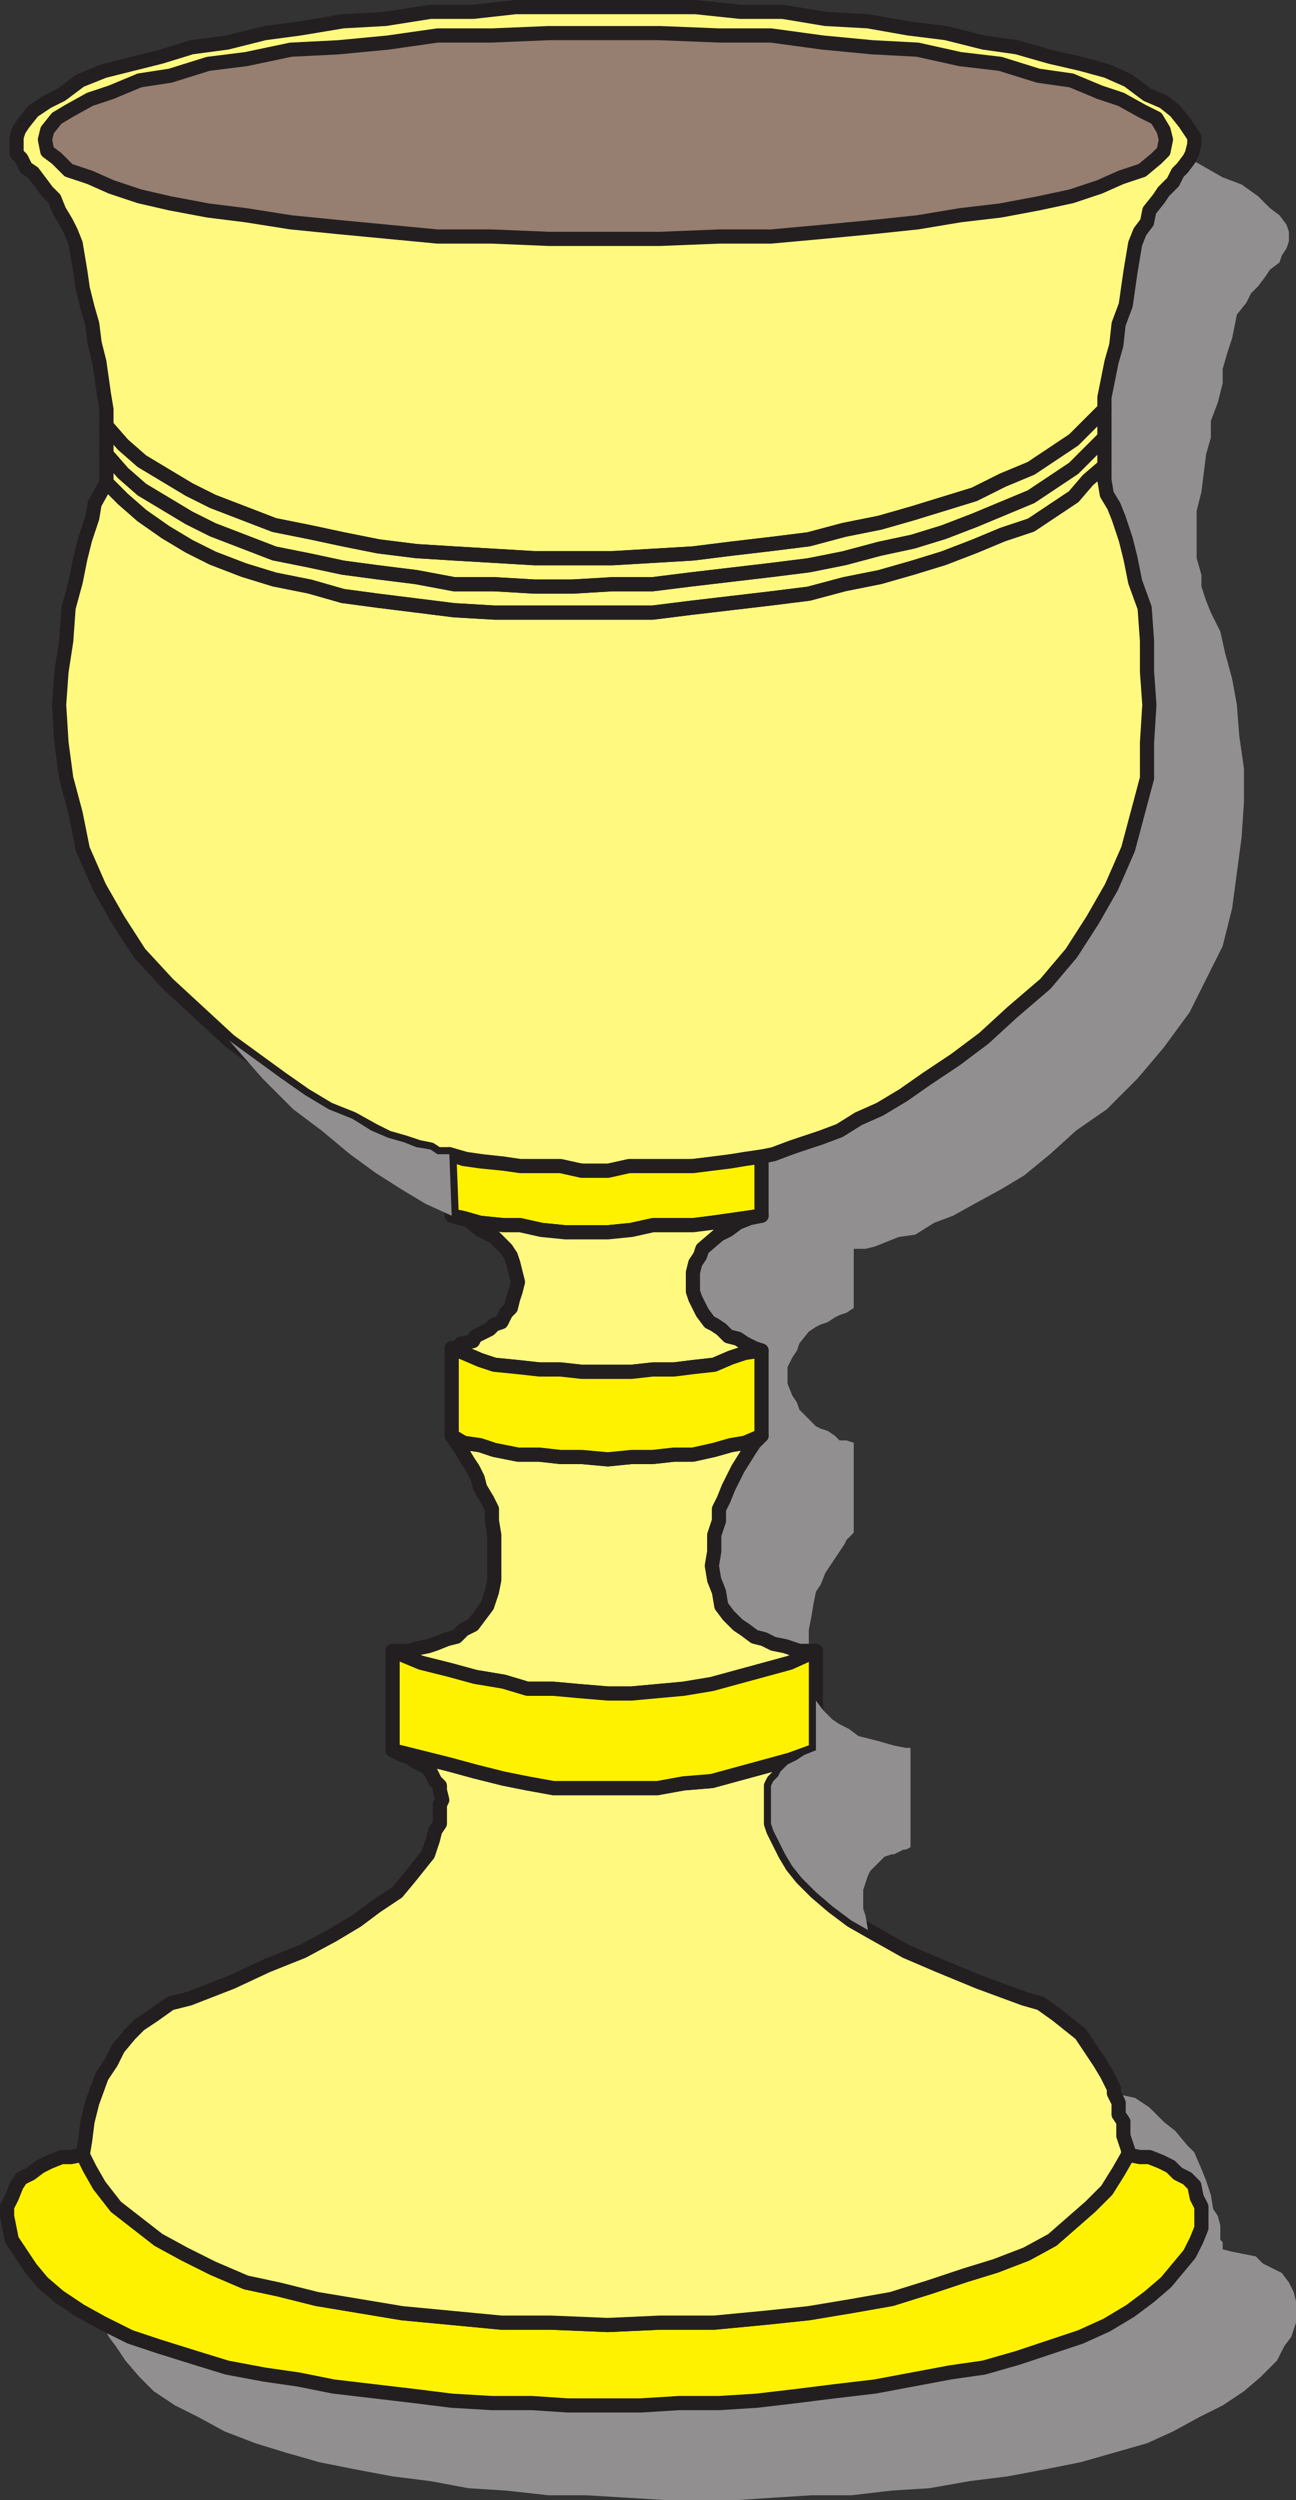<svg xmlns="http://www.w3.org/2000/svg" width="411" height="792.75"><rect width="100%" height="100%" fill="#333333" stroke="none"/><path fill="#918f90" fill-rule="evenodd" d="M256.5 523.5v-6.75l.75-3.75.75-4.5.75-3.75 1.5-2.25 1.5-3.75 6-9 .75-1.5 2.25-2.25v-28.5l-2.25-.75h-2.25l-1.5-1.5-2.25-1.5-2.25-.75-1.5-.75-5.25-5.25-.75-2.25-1.5-2.25-1.5-3.75v-5.25l1.5-3 1.5-2.25.75-2.25 3-3.75 2.25-1.5 1.5-.75 2.25-.75 2.25-1.5 1.5-.75 2.25-.75 2.25-1.5V396h3.75l3-.75 7.5-3 5.25-.75 6-3.75 6-2.25 6.75-3.75 8.25-4.5 7.5-4.5L333 366l8.25-7.5 9.75-6.75 9.75-9.75 8.25-9.75 8.25-11.25 10.5-21 3-12 3-22.5.75-11.25v-10.5l-1.5-10.5-.75-9.75-1.5-8.25-2.25-8.25-1.5-6.75-3-6-1.5-3.75-1.5-4.5v-3.75l-1.5-5.25v-15l1.5-6 1.5-12 1.5-5.25v-5.25l2.25-6 1.5-6V117l1.5-5.25 1.5-4.5 1.5-7.5 3-3.75 1.5-3 2.25-2.25 2.25-3 1.5-2.25 3-2.25.75-2.25 1.5-2.25.75-2.25v-3l-.75-2.25-2.25-3-3-2.25-3.75-3.75-5.25-3.75-6-2.25-10.5-6-2.25 3-3 4.5-3 3-1.5 3-3 3-.75 3.75-2.25 3-1.5 3.75-1.5 9-.75 5.25-1.5 5.25-1.5 6-.75 6.75-1.5 5.25-2.25 11.25v26.25l.75 4.5 2.25 3.75 1.5 3.75 1.5 6.75 2.25 6 1.5 7.5 2.25 9 1.5 9.75V213l.75 10.5-.75 12v11.25l-6 22.5-5.25 12-6 10.5-6.75 10.5-8.25 9.75-10.5 9-9 8.25-9 6.75-9 6-7.5 5.25-7.5 4.5-6.75 3-6 3.75-6 2.25-9 3-6 2.25-3.75.75v18.75l-3.75.75-3.75 1.5-3 2.25-3 1.5-5.25 4.5-.75 2.25-1.5 2.25v11.25l2.25 4.5 2.25 3 1.5.75 2.25 1.5 2.25 2.25 3.75.75 4.5 3 2.25.75V456l-2.25 1.5-1.5 2.25-3.75 6-3 6-1.5 3.75-.75 3-.75 4.5-1.5 3.75V501l1.5 3.75.75 4.5 2.25 3 3 3 3 1.5 2.25 2.25 3 .75 3 1.5 3.75.75 4.5 1.5h3m-224.25 213 2.25 4.5 2.25 3 3 4.5 4.5 5.25 4.5 4.5 6.75 4.5 7.5 3.75 8.25 4.5 9.75 3.75 9.75 3 10.5 3L112.5 783l12 2.25 12 1.5 12 2.25 12 .75 13.5 1.5h12l12.75.75 12 .75H234l11.25-.75 12-.75H270l12.75-1.5 12-.75 12.75-2.25 12-1.5 12-2.25 11.25-2.25 21-6L372 771l8.25-4.5 7.5-3.75 6.75-4.5 5.25-4.5 5.25-5.25 2.25-4.5 2.25-3 1.5-4.5v-6.75l-.75-3-1.5-3-2.25-3-6-3-2.25-2.25-7.5-1.5-3-.75V711l-.75-.75v-4.5l-.75-3-1.5-2.25-.75-4.5-1.5-4.5-1.5-3.75-2.25-5.25-2.25-2.25-3.75-4.5-3.75-3-4.5-4.5-4.5-3-6.75-1.5 1.5 3v3.75l1.5 2.25v4.5l1.5 4.5v1.5l3.75.75h3l3.75 1.5 3 1.5 2.25 2.25 3 1.5 2.25 2.25.75 3.75 1.5 3v6.75l-1.5 3.75-2.25 4.5-7.5 9-5.25 4.5-6 4.5-7.5 4.5-8.25 3.75-20.25 6.75-10.5 3-10.5 1.5-24 4.5-12.75 1.5-12 1.5-12.75 1.5-12 .75h-12.75l-12 .75H180l-11.25-.75H156l-12.75-.75-12-1.5-25.5-3-11.25-2.25L84 753l-12-2.25-9.75-3-12-3.75-9-3-9-4.5"/><path fill="#fff200" fill-rule="evenodd" d="m32.25 736.5 9 4.5 9 3 12 3.75 9.75 3L84 753l10.5 1.5 11.25 2.25 25.5 3 12 1.5L156 762h12.75l11.25.75h23.25l12-.75H228l12-.75 12.75-1.5 12-1.5 12.75-1.5 24-4.5 10.5-1.5 10.5-3 20.25-6.75 8.25-3.75 7.5-4.5 6-4.5 5.25-4.5 7.5-9 2.25-4.5 1.5-3.75v-6.75l-1.5-3-.75-3.75-2.25-2.25-3-1.5-2.25-2.25-3-1.5-3.75-1.5h-3l-3.75-.75-3 5.25-3.75 6-5.25 5.25-12 10.5-8.25 4.5-9.75 3.75-9.75 3-11.25 3.75-12 3.75-12.75 2.25-13.5 2.25-14.25 1.5-15.75 1.5h-17.25l-16.5.75-18-.75H159l-31.5-3-27-4.5-12-3-10.5-2.25-10.5-4.5-9-4.5-8.25-4.5-13.5-10.5L31.5 693l-3-5.25-2.25-4.5-3.75.75h-3l-3.75 1.5-3 1.5-3 2.25-3 1.5-1.5 2.25-1.5 3.75-1.5 3v3l1.5 7.5 6 9 3.75 4.5 5.25 4.5 6.75 4.5 6.75 3.75"/><path fill="none" stroke="#231f20" stroke-linecap="round" stroke-linejoin="round" stroke-miterlimit="10" stroke-width="4.5" d="m32.25 736.5 9 4.5 9 3 12 3.75 9.75 3L84 753l10.5 1.5 11.25 2.25 25.5 3 12 1.5L156 762h12.75l11.25.75h23.25l12-.75H228l12-.75 12.75-1.5 12-1.5 12.75-1.5 24-4.5 10.5-1.5 10.5-3 20.25-6.75 8.25-3.75 7.5-4.5 6-4.5 5.25-4.5 7.5-9 2.25-4.5 1.5-3.75v-6.75l-1.5-3-.75-3.75-2.25-2.25-3-1.5-2.25-2.25-3-1.5-3.75-1.5h-3l-3.75-.75-3 5.25-3.75 6-5.25 5.25-12 10.5-8.25 4.5-9.75 3.75-9.75 3-11.25 3.75-12 3.75-12.75 2.25-13.5 2.25-14.25 1.5-15.75 1.5h-17.25l-16.5.75-18-.75H159l-31.5-3-27-4.5-12-3-10.5-2.25-10.5-4.5-9-4.5-8.25-4.5-13.5-10.5L31.5 693l-3-5.25-2.25-4.5-3.75.75h-3l-3.75 1.5-3 1.5-3 2.25-3 1.5-1.5 2.25-1.5 3.75-1.5 3v3l1.5 7.5 6 9 3.75 4.5 5.25 4.5 6.75 4.5zm0 0"/><path fill="#fff97f" fill-rule="evenodd" d="m377.25 50.25.75-1.5.75-3V43.5l-3-4.5-3-3.75-3.75-3-5.25-2.25-6-4.5-6.75-3-8.25-2.25L333 18l-10.5-3-10.5-1.5-12-3L288 9l-12.75-2.25-13.5-.75-13.5-2.25h-13.5l-14.25-1.5h-57L150 3.75h-13.5L122.25 6l-13.5.75L95.25 9 84 10.5l-12 3L60.75 15 51 18l-18 4.5-7.5 3-6 4.5-4.5 2.25-4.5 3-3 3.75L6 41.25l-.75 2.25v5.25l1.5 1.5 1.5 3 2.25 1.5 4.5 6L17.25 63l1.5 3.75L21 70.5l1.5 3 1.5 3.75 1.5 9 .75 5.25 1.5 6 1.5 5.25.75 6 1.5 6 1.5 10.5.75 4.5V153L30 159.75l-.75 4.5L27 171l-1.5 6-1.5 7.5-2.25 8.25-.75 10.5-1.5 9.75-.75 10.5.75 12 1.5 11.25L24 258l2.25 11.25 5.25 12 6 10.5 6.75 10.5 9 9.75 19.5 18 16.5 12 7.5 5.25 7.5 4.5 7.5 3 6.75 3.75 4.5 2.25 5.25 1.5 4.5 1.5 3.75.75 2.25 1.5h3.75l5.25 1.5 5.25.75 6.75.75 5.25 1.5h12.75l7.5.75h7.5l6.75-.75h14.25l6-.75 6.75-.75 10.5-1.5 4.5-.75 3.75-.75 6-2.25 9-3 6-2.25 6-3.75 6.75-3 7.5-4.5L294 342l9-6 9-6.75 9-8.25 10.5-9 8.25-9.75 6.75-10.5 6-10.5 5.25-12 6-22.5V235.5l.75-12-.75-10.5v-9.75l-.75-10.5-3-8.25-1.5-7.5-1.5-6-2.25-6.75-1.5-3.75-2.25-3.75-.75-4.5V126l2.25-11.25 1.5-5.25.75-6.75 2.25-6 1.5-10.5 1.5-9 1.5-3.75 2.25-3 .75-3.75 3-3.75 1.5-2.25 3-3 1.5-3 1.5-1.5 2.25-3"/><path fill="none" stroke="#231f20" stroke-linecap="round" stroke-linejoin="round" stroke-miterlimit="10" stroke-width="4.5" d="m377.25 50.25.75-1.5.75-3V43.5l-3-4.5-3-3.75-3.75-3-5.25-2.25-6-4.5-6.75-3-8.25-2.25L333 18l-10.5-3-10.5-1.5-12-3L288 9l-12.75-2.25-13.5-.75-13.5-2.25h-13.5l-14.25-1.5h-57L150 3.75h-13.5L122.25 6l-13.5.75L95.25 9 84 10.5l-12 3L60.75 15 51 18l-18 4.5-7.5 3-6 4.5-4.5 2.25-4.5 3-3 3.75L6 41.25l-.75 2.25v5.25l1.5 1.5 1.5 3 2.25 1.5 4.5 6L17.25 63l1.5 3.75L21 70.5l1.5 3 1.5 3.75 1.5 9 .75 5.25 1.5 6 1.5 5.25.75 6 1.5 6 1.5 10.5.75 4.5V153L30 159.75l-.75 4.5L27 171l-1.5 6-1.5 7.5-2.25 8.25-.75 10.5-1.5 9.75-.75 10.5.75 12 1.5 11.25L24 258l2.25 11.25 5.25 12 6 10.5 6.75 10.5 9 9.75 19.5 18 16.5 12 7.5 5.25 7.5 4.5 7.5 3 6.75 3.75 4.5 2.25 5.25 1.5 4.5 1.5 3.75.75 2.25 1.5h3.75l5.25 1.5 5.25.75 6.75.75 5.25 1.5h12.75l7.5.75h7.5l6.75-.75h14.25l6-.75 6.75-.75 10.5-1.5 4.5-.75 3.75-.75 6-2.25 9-3 6-2.25 6-3.75 6.75-3 7.5-4.5L294 342l9-6 9-6.75 9-8.25 10.5-9 8.25-9.75 6.75-10.5 6-10.5 5.25-12 6-22.5V235.5l.75-12-.75-10.5v-9.75l-.75-10.5-3-8.25-1.5-7.5-1.5-6-2.25-6.75-1.5-3.75-2.25-3.75-.75-4.5V126l2.25-11.25 1.5-5.25.75-6.75 2.25-6 1.5-10.5 1.5-9 1.5-3.75 2.25-3 .75-3.75 3-3.75 1.5-2.25 3-3 1.5-3 1.5-1.5zm0 0"/><path fill="#967e71" fill-rule="evenodd" d="M192 75.75h17.25L228 75h16.5l16.5-1.5 15.75-1.5L291 70.5l13.5-2.25 12.75-1.5 12-2.25 10.5-2.25 9-3 6.75-3 6.75-2.25 4.5-3.75L369 48l.75-3.75-.75-3-2.25-3.75-4.5-2.25-6.75-3.75-6.75-2.25-9-3.75-10.5-1.5-12-3.75-12.75-1.5-13.5-3-14.25-.75L261 13.5l-16.5-2.25H228l-18.75-.75H174l-18 .75h-17.25L123 13.5 107.25 15l-15 .75-14.25 3-12 1.5L54 24l-9.75 1.5-9 3.75-6.75 2.25-6.75 3.75L18 37.5l-3 3.75-.75 3L15 48l3 2.25L21.75 54l6.75 2.25 6.75 3 9 3L54 64.5l12 2.25 12 1.5 14.25 2.25 15 1.5 31.5 3H156l18 .75h18"/><path fill="none" stroke="#231f20" stroke-linecap="round" stroke-linejoin="round" stroke-miterlimit="10" stroke-width="4.5" d="M192 75.75h17.25L228 75h16.5l16.5-1.5 15.75-1.5L291 70.5l13.5-2.25 12.75-1.5 12-2.25 10.5-2.25 9-3 6.75-3 6.75-2.25 4.5-3.75L369 48l.75-3.75-.75-3-2.25-3.75-4.5-2.25-6.75-3.75-6.75-2.25-9-3.75-10.5-1.5-12-3.75-12.75-1.5-13.5-3-14.25-.75L261 13.5l-16.5-2.25H228l-18.75-.75H174l-18 .75h-17.25L123 13.5 107.25 15l-15 .75-14.25 3-12 1.5L54 24l-9.75 1.5-9 3.75-6.75 2.25-6.75 3.75L18 37.5l-3 3.75-.75 3L15 48l3 2.25L21.75 54l6.75 2.25 6.75 3 9 3L54 64.5l12 2.25 12 1.5 14.25 2.25 15 1.5 31.5 3H156l18 .75zm0 0"/><path fill="#fff97f" fill-rule="evenodd" d="m275.25 612-5.25-3-6-4.5-5.25-4.5-4.5-4.5-3-3.75L249 588l-3.75-7.5-.75-2.25v-12l.75-1.5 1.5-1.5.75-1.5 2.25-2.25 3-1.5 2.25-1.5 3.75-1.5-8.25 3-24.75 6.75-9 .75-8.25 1.5h-33l-8.25-1.5-7.5-1.5-9-2.25-8.25-2.25-18-4.5 3 1.5 2.25.75 2.25 1.5 3 1.5 1.5 1.5 1.5 3 1.5 1.5v1.5l.75 3-.75 1.5v6l-1.5 2.25-.75 3-1.5 4.5-6 7.5L126 600l-6.75 4.5-6 4.5-7.5 4.5-9.75 5.25-11.25 4.5-11.25 5.25-13.5 5.25-6 1.5-5.25 3.75-4.5 3-3 3-3.75 4.5-2.25 4.5-3 4.5-3 8.25-1.5 6-.75 6-.75 4.5 2.25 4.5 3 5.25 5.25 6.75 13.5 10.5 8.25 4.5 9 4.5 10.5 4.5L88.5 726l12 3 27 4.5 31.5 3h15.75l18 .75 16.5-.75h17.25l15.75-1.5 14.25-1.5 13.5-2.25 12.75-2.25 12-3.75L306 721.5l9.75-3 9.75-3.75 8.25-4.5 12-10.5 5.25-5.25 3.75-6 3-5.25v-1.5l-1.5-4.5v-4.5l-1.5-2.25v-3.75l-1.5-3v-1.5l-2.25-4.5-2.25-3.75-6-9-7.5-6-5.25-3.75-5.25-1.5-14.25-5.25-12.75-5.25-10.5-4.5-12-6.75"/><path fill="none" stroke="#231f20" stroke-linecap="round" stroke-linejoin="round" stroke-miterlimit="10" stroke-width="4.5" d="m275.25 612-5.25-3-6-4.5-5.25-4.5-4.5-4.5-3-3.75L249 588l-3.75-7.5-.75-2.25v-12l.75-1.5 1.5-1.5.75-1.5 2.25-2.25 3-1.5 2.25-1.5 3.75-1.5-8.25 3-24.75 6.75-9 .75-8.25 1.5h-33l-8.25-1.5-7.5-1.5-9-2.25-8.25-2.25-18-4.5 3 1.5 2.25.75 2.25 1.5 3 1.5 1.5 1.5 1.5 3 1.5 1.5v1.5l.75 3-.75 1.5v6l-1.5 2.25-.75 3-1.5 4.5-6 7.5L126 600l-6.75 4.5-6 4.5-7.5 4.5-9.75 5.25-11.25 4.5-11.25 5.25-13.5 5.25-6 1.5-5.25 3.75-4.5 3-3 3-3.75 4.5-2.25 4.5-3 4.5-3 8.25-1.5 6-.75 6-.75 4.5 2.25 4.5 3 5.25 5.25 6.75 13.5 10.5 8.25 4.5 9 4.5 10.5 4.5L88.5 726l12 3 27 4.5 31.5 3h15.75l18 .75 16.5-.75h17.25l15.75-1.5 14.25-1.5 13.5-2.25 12.75-2.25 12-3.75L306 721.5l9.75-3 9.75-3.75 8.25-4.5 12-10.5 5.25-5.25 3.75-6 3-5.25v-1.5l-1.5-4.5v-4.5l-1.5-2.25v-3.75l-1.5-3v-1.5l-2.25-4.5-2.25-3.75-6-9-7.5-6-5.25-3.75-5.25-1.5-14.25-5.25-12.75-5.25-10.5-4.5zm0 0"/><path fill="#fff97f" fill-rule="evenodd" d="M258.75 523.5h-5.25L249 522l-3.75-.75-3-1.5-3-.75-3-2.25-2.25-1.5-3-3-2.25-3-.75-4.5-1.5-3.75-.75-4.5.75-4.5v-5.25l1.5-4.5v-3.75l1.5-3 1.5-3.75 3-6 3.75-6 1.5-2.25 2.25-2.25-5.25 2.25-4.5.75-5.25 1.5-6.75 1.5h-6L207 462h-6.75l-7.5.75-8.25-.75h-6.75l-6.75-.75h-6.75l-7.5-1.5-4.5-1.5-5.25-.75-3.75-2.25 3 4.5 2.25 3.75 1.5 2.25 1.5 3 .75 3 2.25 3.75 1.5 3v3.75l.75 4.5V501l-.75 3.75-1.5 4.5-4.5 6-3 1.5-2.25 2.25-3 .75-3.75 1.5-2.25.75-3.75.75-2.25.75h-5.25l9 3.75 9 2.25 8.25 2.25 9 1.5 7.5 2.25h8.25l8.25.75 9 .75h7.5l16.5-1.5 9-1.5 24.75-6.75 8.25-3.75"/><path fill="none" stroke="#231f20" stroke-linecap="round" stroke-linejoin="round" stroke-miterlimit="10" stroke-width="4.5" d="M258.75 523.5h-5.25L249 522l-3.75-.75-3-1.5-3-.75-3-2.25-2.25-1.5-3-3-2.25-3-.75-4.5-1.5-3.75-.75-4.5.75-4.5v-5.25l1.5-4.5v-3.75l1.5-3 1.5-3.75 3-6 3.75-6 1.5-2.25 2.25-2.25-5.25 2.25-4.5.75-5.25 1.5-6.75 1.5h-6L207 462h-6.75l-7.5.75-8.25-.75h-6.75l-6.75-.75h-6.75l-7.5-1.5-4.5-1.5-5.25-.75-3.75-2.25 3 4.5 2.25 3.75 1.5 2.25 1.5 3 .75 3 2.25 3.75 1.5 3v3.75l.75 4.5V501l-.75 3.75-1.5 4.5-4.5 6-3 1.5-2.25 2.25-3 .75-3.75 1.5-2.25.75-3.75.75-2.25.75h-5.25l9 3.75 9 2.25 8.25 2.25 9 1.5 7.5 2.25h8.25l8.25.75 9 .75h7.5l16.5-1.5 9-1.5 24.75-6.75zm0 0"/><path fill="#fff200" fill-rule="evenodd" d="M258.75 539.25V523.5l-8.25 3.75-24.75 6.75-9 1.5-16.5 1.5h-7.5l-9-.75-8.25-.75h-8.25l-7.5-2.25-9-1.5-8.25-2.25-9-2.25-9-3.75V555l18 4.5 8.25 2.25 9 2.25 7.5 1.5 8.25 1.5h33l8.25-1.5 9-.75L250.5 558l8.25-3v-15.75"/><path fill="none" stroke="#231f20" stroke-linecap="round" stroke-linejoin="round" stroke-miterlimit="10" stroke-width="4.5" d="M258.75 539.25V523.5l-8.25 3.75-24.75 6.75-9 1.5-16.5 1.5h-7.5l-9-.75-8.25-.75h-8.25l-7.5-2.25-9-1.5-8.25-2.25-9-2.25-9-3.75V555l18 4.5 8.25 2.25 9 2.25 7.5 1.5 8.25 1.5h33l8.25-1.5 9-.75L250.5 558l8.25-3zm0 0"/><path fill="#fff200" fill-rule="evenodd" d="m143.25 385.5 3.75.75 5.25 1.5 7.5.75H165l6.75 1.5 7.5.75h13.5l7.5-.75 6.75-1.5h12.75l6-.75 15.75-2.25v-18.75l-5.25.75-4.5.75-12 1.5H199.5l-6.75 1.5h-8.25l-6.75-1.5H165l-5.25-.75-7.5-.75-5.25-.75-4.5-1.5.75 19.5"/><path fill="none" stroke="#231f20" stroke-linecap="round" stroke-linejoin="round" stroke-miterlimit="10" stroke-width="4.5" d="m143.25 385.5 3.75.75 5.25 1.5 7.5.75H165l6.75 1.5 7.5.75h13.5l7.5-.75 6.75-1.5h12.75l6-.75 15.75-2.25v-18.75l-5.25.75-4.5.75-12 1.5H199.5l-6.75 1.5h-8.25l-6.75-1.5H165l-5.25-.75-7.5-.75-5.25-.75-4.5-1.5zm0 0"/><path fill="#fff97f" fill-rule="evenodd" d="m143.25 385.5 5.25 1.5 3.75 3 4.5 2.25 3.75 3.75 1.5 2.25.75 2.25 1.5 6-.75 3-.75 2.25-.75 3-1.5 1.5-1.5 3-2.25.75-1.5 1.5-4.5 2.25-.75 1.5-3 .75h-.75l-1.5 1.5h-1.5L147 429l5.25 2.25 4.5 1.5 7.5.75 6.75.75h6.75l6.75.75h15.75l6.75-.75h6.75l6-.75 6.75-.75 5.25-2.25 4.5-1.5 5.25-.75-2.25-.75-3-1.5-2.25-1.5-3-.75-2.25-2.25-2.25-1.5-1.5-.75-2.25-3-2.25-4.5-.75-2.25v-6l.75-3 1.5-2.25.75-2.25 5.25-4.5 3-1.5 3-2.25 3.75-1.5 3.75-.75-15.75 2.25-6 .75H207l-6.75 1.5-7.5.75h-13.5l-7.5-.75-6.75-1.5h-5.25l-7.5-.75-5.25-1.5-3.75-.75"/><path fill="none" stroke="#231f20" stroke-linecap="round" stroke-linejoin="round" stroke-miterlimit="10" stroke-width="4.5" d="m143.25 385.5 5.25 1.5 3.75 3 4.5 2.25 3.75 3.75 1.5 2.25.75 2.25 1.5 6-.75 3-.75 2.25-.75 3-1.5 1.5-1.5 3-2.25.75-1.5 1.5-4.5 2.25-.75 1.5-3 .75h-.75l-1.5 1.5h-1.5L147 429l5.25 2.25 4.5 1.5 7.5.75 6.75.75h6.75l6.75.75h15.75l6.75-.75h6.75l6-.75 6.75-.75 5.25-2.25 4.5-1.5 5.25-.75-2.25-.75-3-1.5-2.25-1.5-3-.75-2.25-2.25-2.25-1.5-1.5-.75-2.25-3-2.25-4.5-.75-2.25v-6l.75-3 1.5-2.25.75-2.25 5.25-4.5 3-1.5 3-2.25 3.75-1.5 3.75-.75-15.75 2.25-6 .75H207l-6.75 1.5-7.5.75h-13.5l-7.5-.75-6.75-1.5h-5.25l-7.5-.75-5.25-1.5zm0 0"/><path fill="#fff200" fill-rule="evenodd" d="M241.5 455.25v-27l-5.25.75-4.5 1.5-5.25 2.25-6.75.75-6 .75H207l-6.75.75H184.5l-6.75-.75H171l-6.75-.75-7.5-.75-4.5-1.5L147 429l-3.75-1.5v27.75l3.75 2.25 5.25.75 4.5 1.5 7.5 1.5H171l6.75.75h6.75l8.25.75 7.5-.75H207l6.75-.75h6l6.75-1.5 5.25-1.5 4.5-.75 5.25-2.25"/><path fill="none" stroke="#231f20" stroke-linecap="round" stroke-linejoin="round" stroke-miterlimit="10" stroke-width="4.5" d="M241.5 455.25v-27l-5.25.75-4.5 1.5-5.25 2.25-6.75.75-6 .75H207l-6.75.75H184.5l-6.75-.75H171l-6.75-.75-7.5-.75-4.5-1.5L147 429l-3.75-1.5v27.75l3.75 2.25 5.25.75 4.5 1.5 7.5 1.5H171l6.75.75h6.75l8.25.75 7.5-.75H207l6.75-.75h6l6.75-1.5 5.25-1.5 4.5-.75zm0 0"/><path fill="#918f90" fill-rule="evenodd" d="m275.25 612-.75-4.5-.75-2.25v-6l1.5-4.5.75-1.5 4.5-4.5 2.25-.75h.75l3-1.5h.75l1.5-.75v-31.5h-1.5l-3.75-.75-5.25-1.5-6-1.5-3-2.25-3-1.5-2.25-1.5-3-3-2.25-3V555l-3.75 1.5-2.25 1.5-3 1.5-2.25 2.25-.75 1.5-1.5 1.5-.75 1.5v12l.75 2.25L249 588l2.25 3.75 3 3.75 4.5 4.5 5.25 4.5 6 4.5 5.25 3M72.75 330l10.5 12 9.75 9.75 9 6.75 9 7.5 8.25 6 8.25 5.25 7.5 4.5 8.25 3.75-.75-19.5h-3.75l-2.25-1.5-4.5-.75-3.75-1.5-5.25-1.5-5.25-2.25-6-3.75-7.5-3-7.5-4.5-7.5-5.25-16.5-12"/><path fill="none" stroke="#231f20" stroke-linecap="round" stroke-linejoin="round" stroke-miterlimit="10" stroke-width="4.5" d="m33.75 135 5.25 6 6 5.25 15 9 7.5 3.75 19.5 7.5 11.25 2.25 10.5 2.25 11.25 2.25 12 1.5 12 .75 25.5 1.5h24.75l25.5-1.5 12-1.5 12.75-1.5 12-1.5 11.25-3 11.25-2.25 10.5-3 19.5-6 9-4.5 9-3.75 13.5-9 9.75-9.75"/><path fill="none" stroke="#231f20" stroke-linecap="round" stroke-linejoin="round" stroke-miterlimit="10" stroke-width="4.5" d="m33.75 135 5.25 6 6 5.25 15 9 7.5 3.75 19.5 7.5 11.25 2.25 10.5 2.25 11.25 2.25 12 1.5 12 .75 25.5 1.5h24.75l25.5-1.5 12-1.5 12.75-1.5 12-1.5 11.25-3 11.25-2.25 10.5-3 19.5-6 9-4.5 9-3.75 13.5-9 9.75-9.75"/><path fill="none" stroke="#231f20" stroke-linecap="round" stroke-linejoin="round" stroke-miterlimit="10" stroke-width="4.5" d="m33.75 144 5.25 6 6 5.25 15 9 7.5 3.75 19.5 7.5 11.25 2.25 10.5 2.25 11.25 1.5 12 1.5 12 2.25h12.75l12.75.75h12l12.75-.75H207l12-1.5 25.5-3 12-1.5 11.25-2.25 11.25-3 10.5-2.25 9.75-3L309 165l18-7.5 13.5-9 9.75-9.75"/><path fill="none" stroke="#231f20" stroke-linecap="round" stroke-linejoin="round" stroke-miterlimit="10" stroke-width="4.5" d="m33.75 144 5.25 6 6 5.25 15 9 7.5 3.75 19.5 7.5 11.25 2.25 10.5 2.25 11.25 1.5 12 1.5 12 2.25h12.75l12.75.75h12l12.75-.75H207l12-1.5 25.5-3 12-1.5 11.25-2.25 11.25-3 10.5-2.25 9.75-3L309 165l18-7.5 13.5-9 9.75-9.75"/><path fill="none" stroke="#231f20" stroke-linecap="round" stroke-linejoin="round" stroke-miterlimit="10" stroke-width="4.5" d="m33.75 153 5.25 5.25 6 5.25 7.5 5.25 7.5 4.5 7.5 3.75 9.75 3.75 9.75 3L98.25 186l10.5 3 11.25 1.5 24 3 12.75.75H207l12-1.5 25.5-3 12-1.5 11.25-3L279 183l10.5-3 9.75-3 9.75-3.75 9-3.75 9-3 13.5-9 4.5-5.25 5.25-4.5"/><path fill="none" stroke="#231f20" stroke-linecap="round" stroke-linejoin="round" stroke-miterlimit="10" stroke-width="4.5" d="m33.75 153 5.25 5.25 6 5.25 7.5 5.25 7.5 4.5 7.5 3.75 9.75 3.75 9.75 3L98.25 186l10.5 3 11.25 1.5 24 3 12.75.75H207l12-1.5 25.5-3 12-1.5 11.25-3L279 183l10.5-3 9.75-3 9.75-3.75 9-3.75 9-3 13.5-9 4.5-5.25 5.25-4.5"/></svg>
